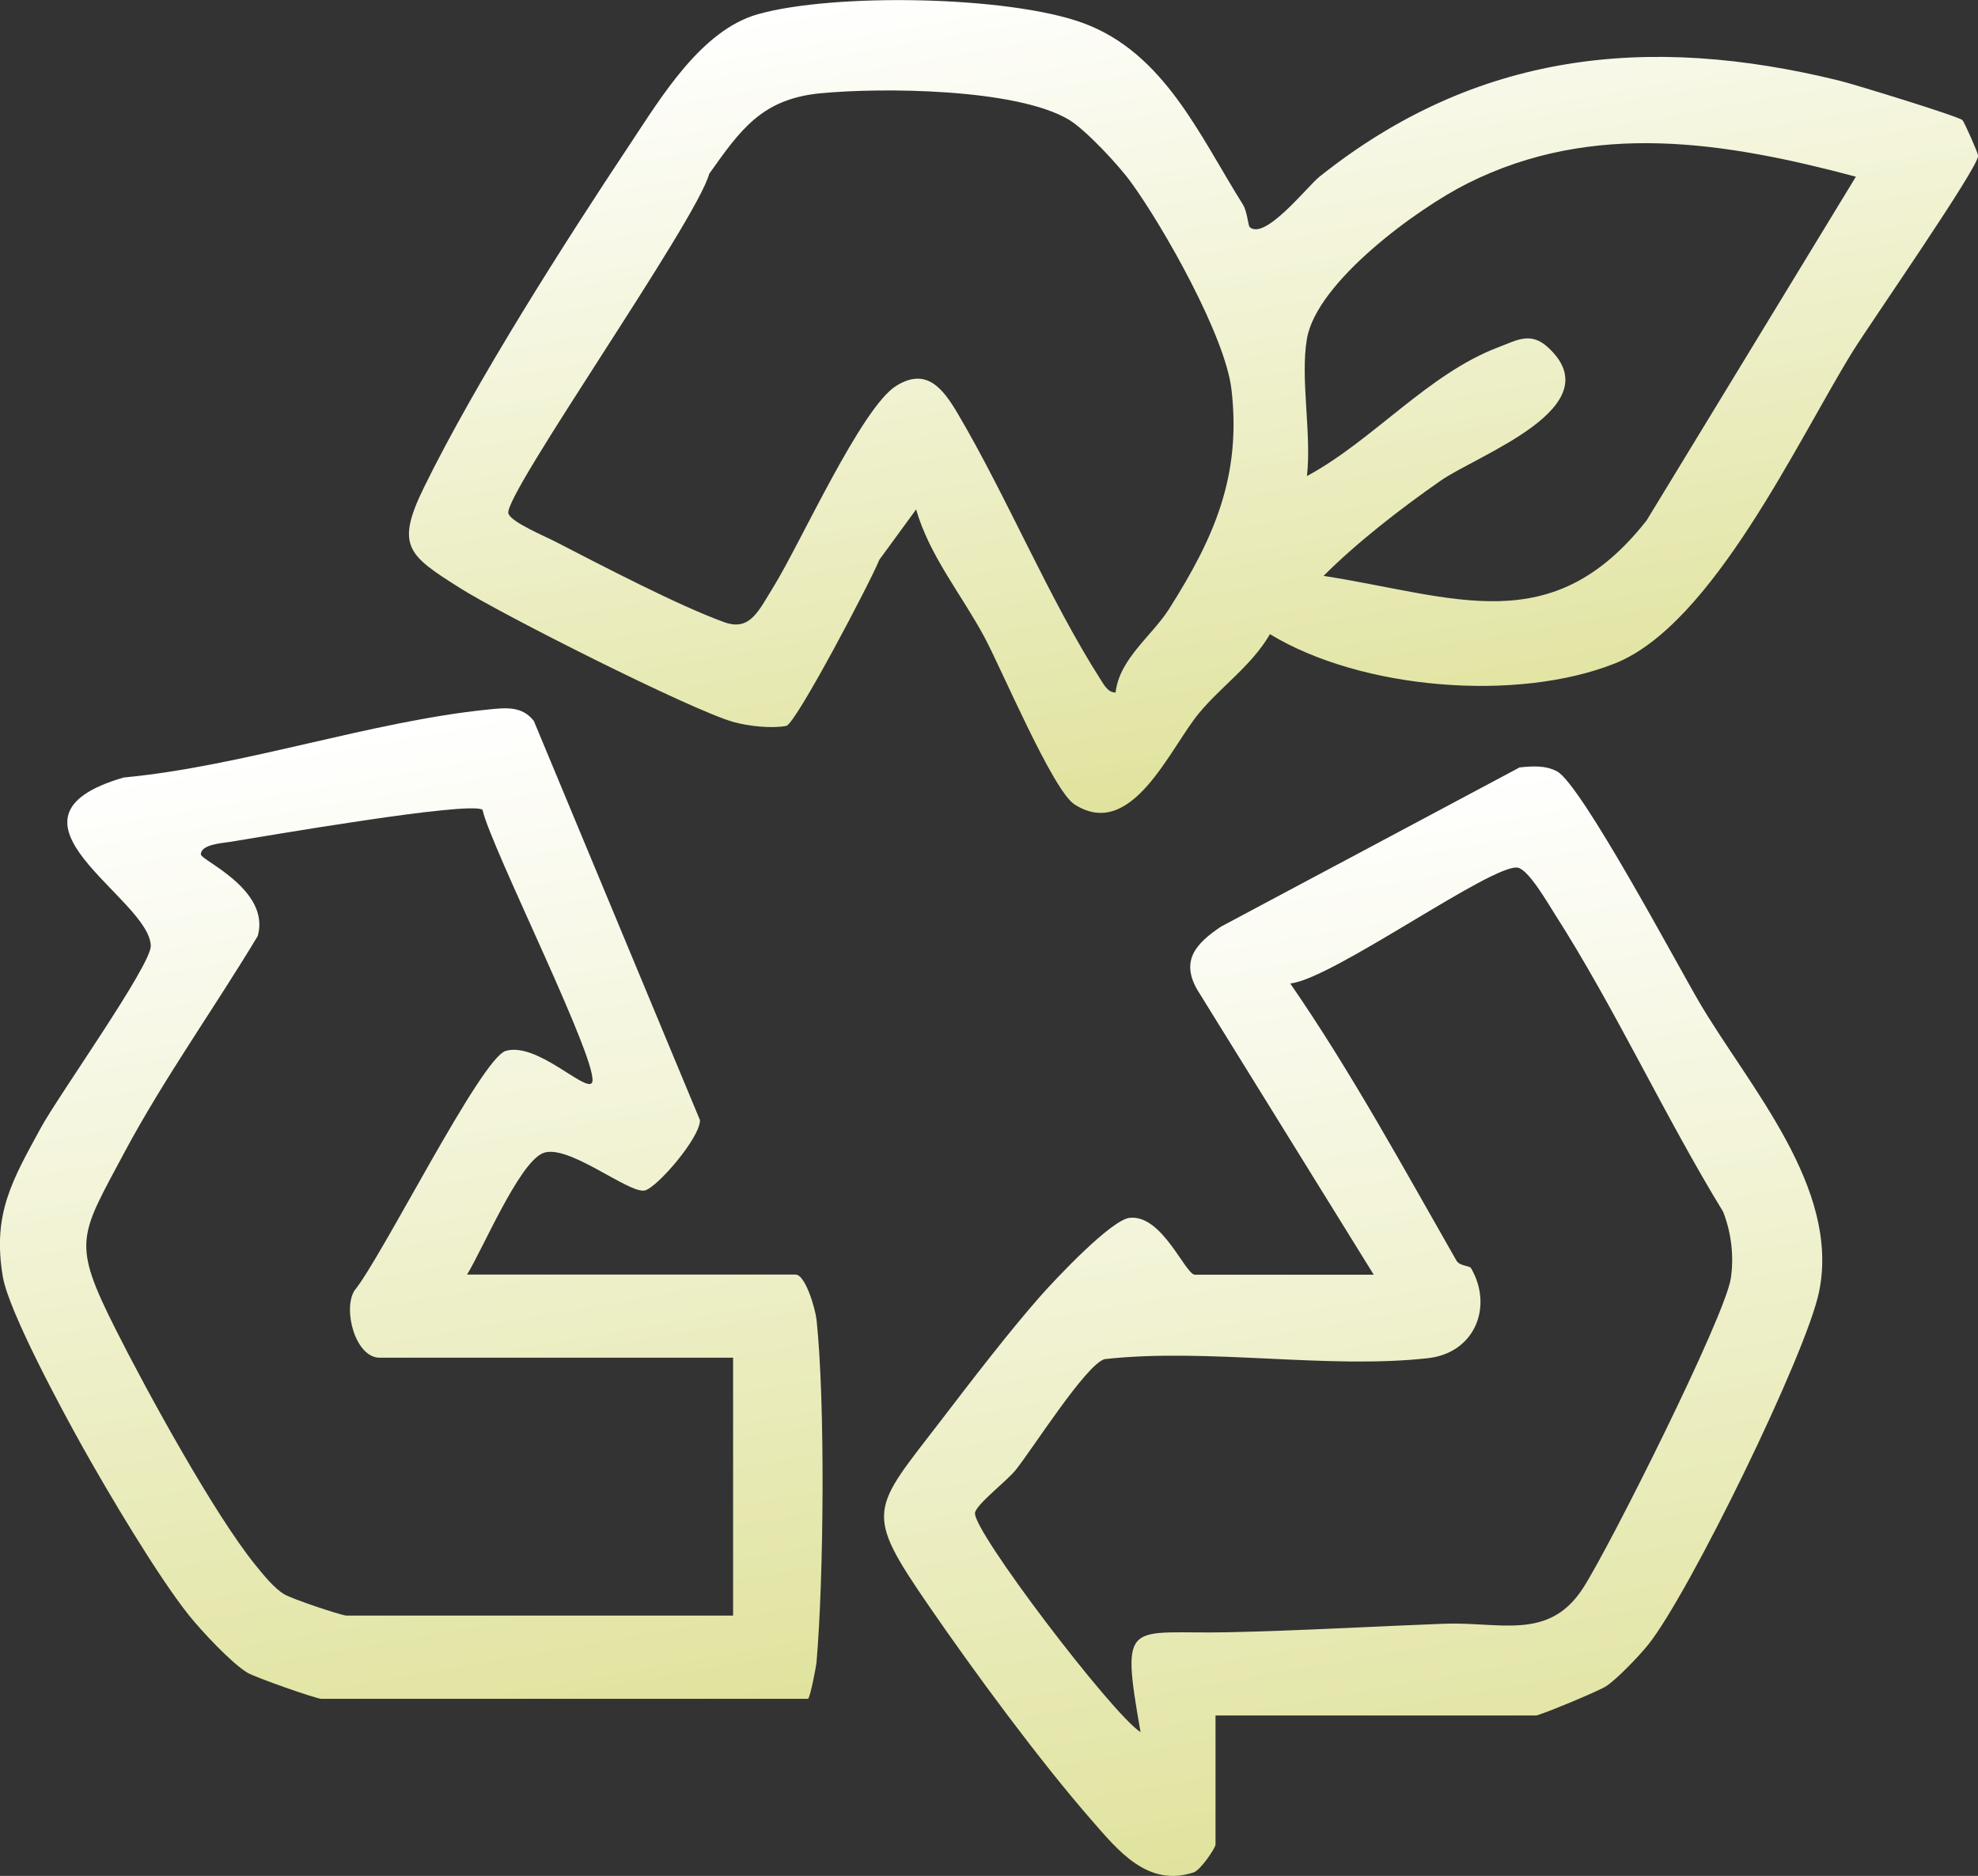 <?xml version="1.0" encoding="UTF-8"?>
<svg id="Layer_2" data-name="Layer 2" xmlns="http://www.w3.org/2000/svg" xmlns:xlink="http://www.w3.org/1999/xlink" viewBox="0 0 164.91 156.39">
  <rect x="0" y="0" width="164.91" height="156.39" fill="#333333" stroke="none"/>
  <defs>
    <style>
      .cls-1 {
        fill: url(#linear-gradient-3);
      }

      .cls-2 {
        fill: url(#linear-gradient-2);
      }

      .cls-3 {
        fill: url(#linear-gradient);
      }
    </style>
    <linearGradient id="linear-gradient" x1="105.92" y1="65.32" x2="93.64" y2="-4.3" gradientUnits="userSpaceOnUse">
      <stop offset="0" stop-color="#e0e39d"/>
      <stop offset="1" stop-color="#fff"/>
    </linearGradient>
    <linearGradient id="linear-gradient-2" x1="40.87" y1="146.3" x2="25.93" y2="61.59" xlink:href="#linear-gradient"/>
    <linearGradient id="linear-gradient-3" x1="119.39" y1="152.66" x2="104.44" y2="67.9" xlink:href="#linear-gradient"/>
  </defs>
  <g id="Layer_1-2" data-name="Layer 1">
    <path class="cls-3" d="M104.13,18.87c1.21,1.36,4.86-3.33,5.88-4.14,13.02-10.39,27.38-11.94,43.36-8,1.3.32,9.82,2.94,10.24,3.28.13.11,1.3,2.72,1.31,2.98.01,1.01-9.06,14.05-10.48,16.35-4.59,7.43-11.67,22.74-19.8,25.97s-21.12,2.2-28.76-2.44c-1.54,2.64-4.07,4.35-5.92,6.59-2.45,2.96-5.61,10.67-10.38,7.6-1.81-1.17-6.05-11.23-7.52-13.97-1.88-3.5-4.58-6.77-5.68-10.62l-3.07,4.2c-.72,1.81-6.98,13.71-7.76,13.85-1.26.23-3.17.02-4.44-.34-3.53-1.01-19.34-8.98-22.8-11.18-4.28-2.71-5.37-3.47-2.95-8.39,4.28-8.73,11.7-20.38,17.17-28.6,2.58-3.88,5.93-9.5,10.67-10.83,6.31-1.77,20.83-1.54,27.07.73,6.78,2.47,9.73,9.37,13.34,15.12.38.6.44,1.72.56,1.85ZM93.01,57.72c.33-2.82,3.04-4.71,4.47-6.97,3.73-5.89,6.03-11.05,5.19-18.28-.51-4.43-5.65-13.53-8.38-17.28-1.01-1.4-3.78-4.38-5.19-5.22-4.38-2.6-15.6-2.69-20.73-2.19-4.86.48-6.64,3.04-9.24,6.71-1.1,4-17.1,26.69-16.75,28.3.16.71,3.04,1.91,3.91,2.36,3.8,1.96,10.29,5.35,14.09,6.72,2.16.78,2.85-.93,4.09-2.92,2.23-3.59,7.35-15,10.26-16.79,2.49-1.54,3.86.18,5.12,2.32,4.11,6.97,7.61,15.44,11.87,22.11.31.48.65,1.16,1.28,1.14ZM108.96,28.25c-.57,3.32.41,7.95,0,11.44,5.5-2.96,10.09-8.52,15.96-10.74,1.57-.6,2.69-1.31,4.13,0,5.43,4.97-5.82,8.95-8.95,11.13-3.28,2.29-6.97,5.14-9.75,7.93,10.96,1.71,19.01,5.45,26.93-4.62l17.45-28.66c-10.88-2.89-21.89-4.7-32.38.56-4.19,2.1-12.58,8.21-13.39,12.96Z"/>
    <path class="cls-2" d="M38.93,106.26h27.39c.84,0,1.66,2.87,1.76,3.79.73,6.96.6,21.4,0,28.48-.05.53-.56,3.1-.72,3.1H26.79c-.42,0-5.47-1.77-6.15-2.17-1.33-.79-3.87-3.52-4.9-4.81-2.62-3.29-6.72-10.2-8.86-14.03-1.66-2.97-6.14-11.26-6.64-14.16-.9-5.27.8-8.09,3.18-12.46,1.44-2.65,9.18-13.52,9.15-15.14-.07-3.99-13.99-10.62-2.26-14.04,9.98-.94,20.58-4.68,30.41-5.67,1.46-.15,2.82-.3,3.79.96l13.85,33.28c0,1.48-3.59,5.64-4.61,5.86-1.34.29-6.56-4.06-8.56-3.08s-4.91,7.9-6.25,10.09ZM28.87,134.69h32.25v-21.5h-29.47c-2.01,0-3.08-3.98-2.11-5.58,2.29-2.78,10.57-19.41,12.63-20,2.57-.74,6.53,3.35,7.16,2.69.98-1.03-8.45-19.72-9.1-22.79-1.05-.75-18.22,2.22-21.07,2.68-.64.1-2.44.21-2.41,1.05.01.48,5.82,2.94,4.74,6.79-3.57,5.94-7.87,11.96-11.12,18.05-3.76,7.06-4.42,7.42-.69,14.82,2.57,5.1,8.19,15.36,11.62,19.58.64.79,1.57,1.95,2.41,2.44.68.39,4.45,1.67,5.16,1.77Z"/>
    <path class="cls-1" d="M101.34,143.02v10.75c0,.3-1.25,2.14-1.82,2.33-3.84,1.26-6.29-1.8-8.57-4.42-4.34-4.98-9.69-12.25-13.47-17.74-5.52-8.03-4.82-7.97.99-15.54,2.46-3.21,5.7-7.44,8.32-10.4,1.28-1.44,5.85-6.3,7.39-6.47,2.72-.3,4.64,4.74,5.44,4.74h14.91l-14.72-23.77c-1.42-2.48-.02-3.9,1.99-5.25l24.89-13.27c1.05-.11,2.13-.19,3.11.32,2.02,1.05,10.06,16.18,11.9,19.3,4.12,7,11.74,15.42,9.96,24.09-1.06,5.2-10.87,25.23-14.25,29.43-.74.92-2.56,2.83-3.49,3.45-.63.42-5.55,2.45-5.87,2.45h-26.7ZM95.09,144.4c-1.7-9.68-1.03-8.14,7.3-8.32,6.02-.13,12.11-.49,18-.71,4.66-.18,8.73,1.46,11.59-2.97,2.21-3.41,11.84-22.63,12.32-25.82.28-1.85.04-3.83-.64-5.56-4.88-7.97-9.02-16.99-14.03-24.81-.6-.94-2.18-3.69-3.08-3.87-2.04-.42-15.5,9.32-18.98,9.65,5.08,7.36,9.41,15.33,13.86,23.11.27.46,1.09.41,1.21.62,1.86,3.18.35,7.07-3.59,7.51-8.39.94-18.39-.88-26.96.08-1.56.46-5.96,7.43-7.41,9.24-.75.94-3.22,2.8-3.39,3.56-.3,1.38,11.38,16.73,13.79,18.29Z"/>
  </g>
</svg>